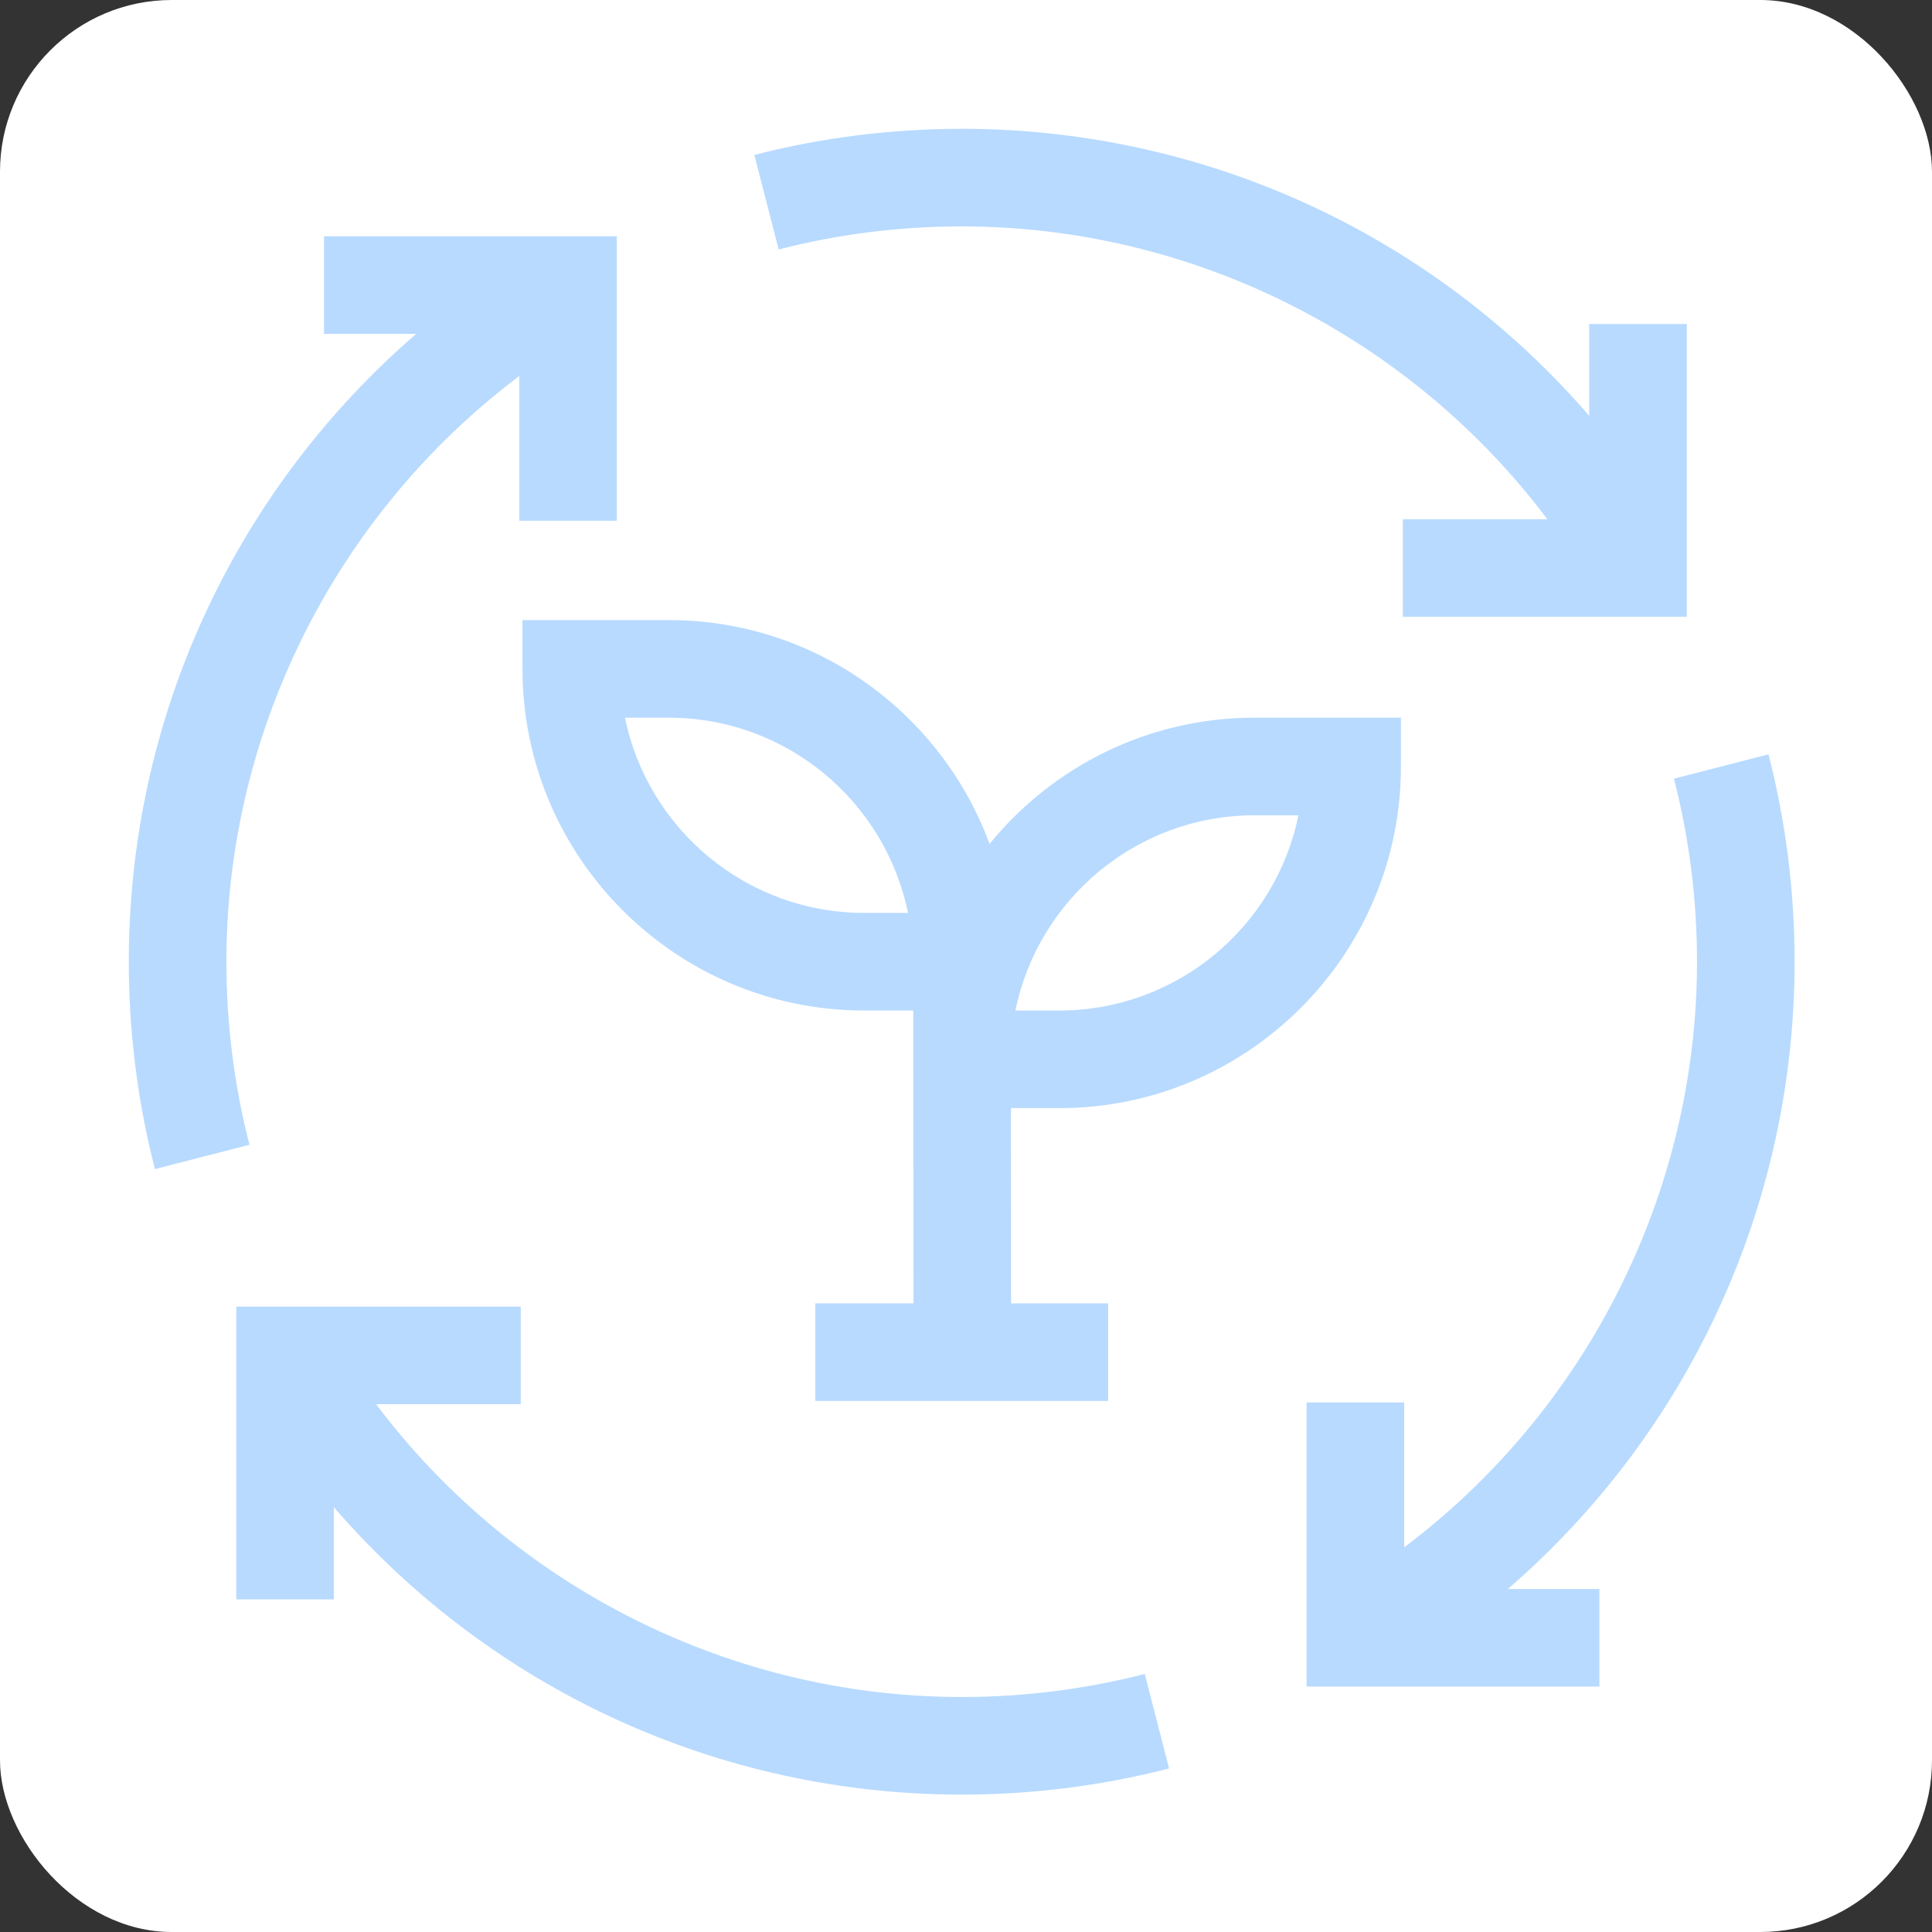 <svg xmlns="http://www.w3.org/2000/svg" width="225" height="225" viewBox="0 0 225 225" fill="none"><rect x="0" y="0" width="225" height="225" fill="#333333" stroke="none"/><rect width="225" height="225" rx="20" fill="white"></rect><g clip-path="url(#clip0_1764_12)"><path d="M112 26.367C138.911 26.367 164.212 39.218 180.203 60.469H163.375V71.836H196.443V37.734H185.076V48.42C166.072 26.471 139.23 15 112 15C103.823 15 95.698 16.024 87.849 18.044L90.683 29.052C97.606 27.271 104.778 26.367 112 26.367Z" fill="#B8DAFF"></path><path d="M209 112C209 103.823 207.976 95.697 205.955 87.849L194.947 90.683C196.729 97.606 197.633 104.778 197.633 112C197.633 138.909 184.782 164.212 163.531 180.203V163.331H152.164V196.417H186.266V185.05H175.611C197.367 166.198 209 139.444 209 112Z" fill="#B8DAFF"></path><path d="M163.152 83.582H146.102C133.666 83.582 122.546 89.318 115.246 98.282C109.645 83.083 95.017 72.215 77.898 72.215H60.848V77.898C60.848 99.836 78.695 117.684 100.633 117.684H106.364L106.379 151.785H94.949V163.152H129.051V151.785H117.746L117.736 129.051H123.367C145.305 129.051 163.152 111.203 163.152 89.266V83.582ZM100.633 106.316C86.909 106.316 75.427 96.537 72.786 83.582H77.898C91.622 83.582 103.104 93.361 105.745 106.316H100.633ZM123.367 117.684H118.255C120.896 104.728 132.378 94.949 146.102 94.949H151.214C148.573 107.904 137.091 117.684 123.367 117.684Z" fill="#B8DAFF"></path><path d="M112 197.633C85.089 197.633 59.788 184.783 43.797 163.531H60.647V152.164H27.52V186.266H38.887V175.536C57.256 196.778 83.769 209 112 209C120.177 209 128.303 207.976 136.151 205.956L133.317 194.948C126.394 196.729 119.222 197.633 112 197.633Z" fill="#B8DAFF"></path><path d="M26.367 112C26.367 85.088 39.217 59.788 60.469 43.797V60.647H71.836V27.514H37.734V38.881H48.471C27.221 57.254 15 83.772 15 112C15 120.177 16.024 128.303 18.044 136.151L29.053 133.317C27.271 126.395 26.367 119.222 26.367 112Z" fill="#B8DAFF"></path></g><defs><clipPath id="clip0_1764_12"><rect width="194" height="194" fill="white" transform="translate(15 15)"></rect></clipPath></defs></svg>
